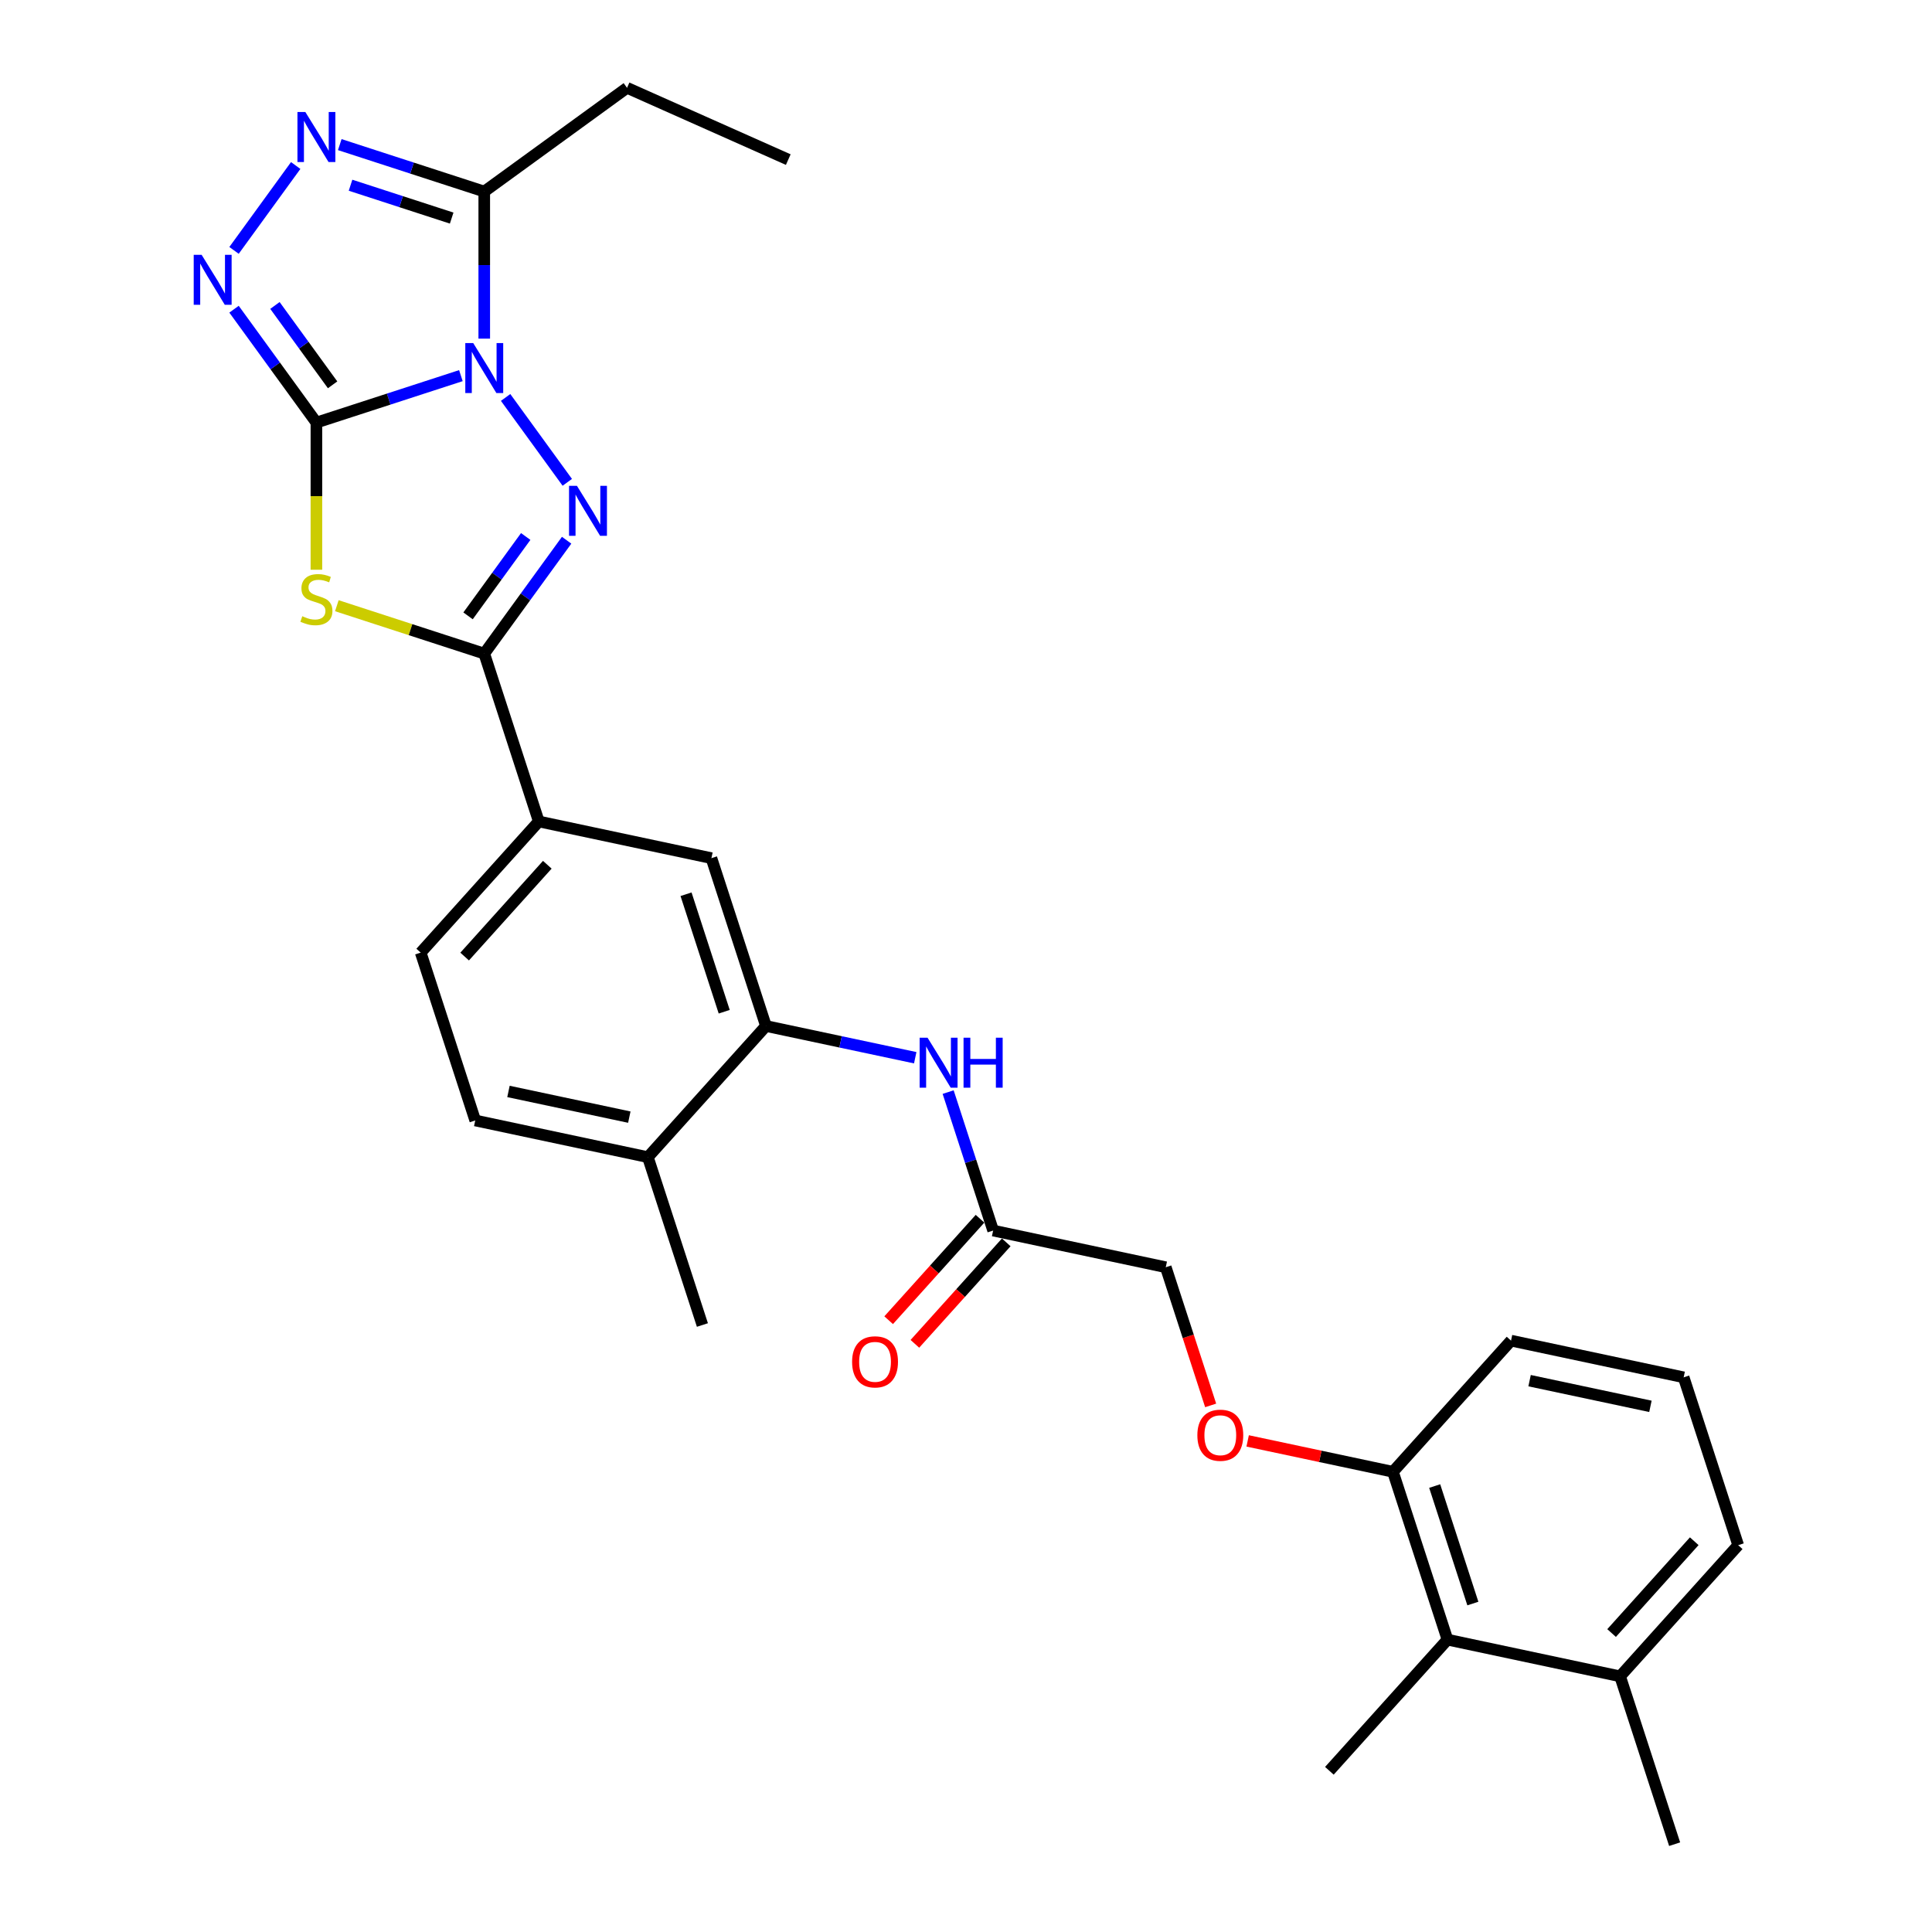 <?xml version='1.0' encoding='iso-8859-1'?>
<svg version='1.1' baseProfile='full'
              xmlns='http://www.w3.org/2000/svg'
                      xmlns:rdkit='http://www.rdkit.org/xml'
                      xmlns:xlink='http://www.w3.org/1999/xlink'
                  xml:space='preserve'
width='1000px' height='1000px' viewBox='0 0 1000 1000'>
<!-- END OF HEADER -->
<rect style='opacity:1.0;fill:#FFFFFF;stroke:none' width='1000' height='1000' x='0' y='0'> </rect>
<path class='bond-0' d='M 238.554,194.429 L 201.162,206.578' style='fill:none;fill-rule:evenodd;stroke:#0000FF;stroke-width:6px;stroke-linecap:butt;stroke-linejoin:miter;stroke-opacity:1' />
<path class='bond-0' d='M 201.162,206.578 L 163.77,218.728' style='fill:none;fill-rule:evenodd;stroke:#000000;stroke-width:6px;stroke-linecap:butt;stroke-linejoin:miter;stroke-opacity:1' />
<path class='bond-1' d='M 261.706,205.718 L 293.628,249.654' style='fill:none;fill-rule:evenodd;stroke:#0000FF;stroke-width:6px;stroke-linecap:butt;stroke-linejoin:miter;stroke-opacity:1' />
<path class='bond-5' d='M 250.649,175.28 L 250.649,137.214' style='fill:none;fill-rule:evenodd;stroke:#0000FF;stroke-width:6px;stroke-linecap:butt;stroke-linejoin:miter;stroke-opacity:1' />
<path class='bond-5' d='M 250.649,137.214 L 250.649,99.149' style='fill:none;fill-rule:evenodd;stroke:#000000;stroke-width:6px;stroke-linecap:butt;stroke-linejoin:miter;stroke-opacity:1' />
<path class='bond-2' d='M 163.77,218.728 L 163.77,256.812' style='fill:none;fill-rule:evenodd;stroke:#000000;stroke-width:6px;stroke-linecap:butt;stroke-linejoin:miter;stroke-opacity:1' />
<path class='bond-2' d='M 163.77,256.812 L 163.77,294.895' style='fill:none;fill-rule:evenodd;stroke:#CCCC00;stroke-width:6px;stroke-linecap:butt;stroke-linejoin:miter;stroke-opacity:1' />
<path class='bond-4' d='M 163.77,218.728 L 142.452,189.385' style='fill:none;fill-rule:evenodd;stroke:#000000;stroke-width:6px;stroke-linecap:butt;stroke-linejoin:miter;stroke-opacity:1' />
<path class='bond-4' d='M 142.452,189.385 L 121.133,160.043' style='fill:none;fill-rule:evenodd;stroke:#0000FF;stroke-width:6px;stroke-linecap:butt;stroke-linejoin:miter;stroke-opacity:1' />
<path class='bond-4' d='M 172.155,199.186 L 157.232,178.646' style='fill:none;fill-rule:evenodd;stroke:#000000;stroke-width:6px;stroke-linecap:butt;stroke-linejoin:miter;stroke-opacity:1' />
<path class='bond-4' d='M 157.232,178.646 L 142.309,158.107' style='fill:none;fill-rule:evenodd;stroke:#0000FF;stroke-width:6px;stroke-linecap:butt;stroke-linejoin:miter;stroke-opacity:1' />
<path class='bond-3' d='M 293.286,279.622 L 271.968,308.964' style='fill:none;fill-rule:evenodd;stroke:#0000FF;stroke-width:6px;stroke-linecap:butt;stroke-linejoin:miter;stroke-opacity:1' />
<path class='bond-3' d='M 271.968,308.964 L 250.649,338.307' style='fill:none;fill-rule:evenodd;stroke:#000000;stroke-width:6px;stroke-linecap:butt;stroke-linejoin:miter;stroke-opacity:1' />
<path class='bond-3' d='M 272.11,277.686 L 257.187,298.225' style='fill:none;fill-rule:evenodd;stroke:#0000FF;stroke-width:6px;stroke-linecap:butt;stroke-linejoin:miter;stroke-opacity:1' />
<path class='bond-3' d='M 257.187,298.225 L 242.264,318.765' style='fill:none;fill-rule:evenodd;stroke:#000000;stroke-width:6px;stroke-linecap:butt;stroke-linejoin:miter;stroke-opacity:1' />
<path class='bond-30' d='M 174.348,313.515 L 212.499,325.911' style='fill:none;fill-rule:evenodd;stroke:#CCCC00;stroke-width:6px;stroke-linecap:butt;stroke-linejoin:miter;stroke-opacity:1' />
<path class='bond-30' d='M 212.499,325.911 L 250.649,338.307' style='fill:none;fill-rule:evenodd;stroke:#000000;stroke-width:6px;stroke-linecap:butt;stroke-linejoin:miter;stroke-opacity:1' />
<path class='bond-8' d='M 250.649,338.307 L 278.878,425.186' style='fill:none;fill-rule:evenodd;stroke:#000000;stroke-width:6px;stroke-linecap:butt;stroke-linejoin:miter;stroke-opacity:1' />
<path class='bond-29' d='M 121.133,129.605 L 153.055,85.669' style='fill:none;fill-rule:evenodd;stroke:#0000FF;stroke-width:6px;stroke-linecap:butt;stroke-linejoin:miter;stroke-opacity:1' />
<path class='bond-6' d='M 250.649,99.149 L 213.257,86.999' style='fill:none;fill-rule:evenodd;stroke:#000000;stroke-width:6px;stroke-linecap:butt;stroke-linejoin:miter;stroke-opacity:1' />
<path class='bond-6' d='M 213.257,86.999 L 175.865,74.85' style='fill:none;fill-rule:evenodd;stroke:#0000FF;stroke-width:6px;stroke-linecap:butt;stroke-linejoin:miter;stroke-opacity:1' />
<path class='bond-6' d='M 233.786,112.88 L 207.611,104.375' style='fill:none;fill-rule:evenodd;stroke:#000000;stroke-width:6px;stroke-linecap:butt;stroke-linejoin:miter;stroke-opacity:1' />
<path class='bond-6' d='M 207.611,104.375 L 181.437,95.871' style='fill:none;fill-rule:evenodd;stroke:#0000FF;stroke-width:6px;stroke-linecap:butt;stroke-linejoin:miter;stroke-opacity:1' />
<path class='bond-21' d='M 250.649,99.149 L 324.553,45.455' style='fill:none;fill-rule:evenodd;stroke:#000000;stroke-width:6px;stroke-linecap:butt;stroke-linejoin:miter;stroke-opacity:1' />
<path class='bond-7' d='M 396.461,531.058 L 368.232,444.179' style='fill:none;fill-rule:evenodd;stroke:#000000;stroke-width:6px;stroke-linecap:butt;stroke-linejoin:miter;stroke-opacity:1' />
<path class='bond-7' d='M 374.851,523.672 L 355.09,462.856' style='fill:none;fill-rule:evenodd;stroke:#000000;stroke-width:6px;stroke-linecap:butt;stroke-linejoin:miter;stroke-opacity:1' />
<path class='bond-9' d='M 396.461,531.058 L 435.09,539.269' style='fill:none;fill-rule:evenodd;stroke:#000000;stroke-width:6px;stroke-linecap:butt;stroke-linejoin:miter;stroke-opacity:1' />
<path class='bond-9' d='M 435.09,539.269 L 473.72,547.48' style='fill:none;fill-rule:evenodd;stroke:#0000FF;stroke-width:6px;stroke-linecap:butt;stroke-linejoin:miter;stroke-opacity:1' />
<path class='bond-31' d='M 396.461,531.058 L 335.335,598.944' style='fill:none;fill-rule:evenodd;stroke:#000000;stroke-width:6px;stroke-linecap:butt;stroke-linejoin:miter;stroke-opacity:1' />
<path class='bond-10' d='M 278.878,425.186 L 368.232,444.179' style='fill:none;fill-rule:evenodd;stroke:#000000;stroke-width:6px;stroke-linecap:butt;stroke-linejoin:miter;stroke-opacity:1' />
<path class='bond-16' d='M 278.878,425.186 L 217.753,493.072' style='fill:none;fill-rule:evenodd;stroke:#000000;stroke-width:6px;stroke-linecap:butt;stroke-linejoin:miter;stroke-opacity:1' />
<path class='bond-16' d='M 283.286,447.594 L 240.499,495.114' style='fill:none;fill-rule:evenodd;stroke:#000000;stroke-width:6px;stroke-linecap:butt;stroke-linejoin:miter;stroke-opacity:1' />
<path class='bond-11' d='M 490.76,565.269 L 502.401,601.1' style='fill:none;fill-rule:evenodd;stroke:#0000FF;stroke-width:6px;stroke-linecap:butt;stroke-linejoin:miter;stroke-opacity:1' />
<path class='bond-11' d='M 502.401,601.1 L 514.043,636.93' style='fill:none;fill-rule:evenodd;stroke:#000000;stroke-width:6px;stroke-linecap:butt;stroke-linejoin:miter;stroke-opacity:1' />
<path class='bond-17' d='M 507.255,630.817 L 483.61,657.078' style='fill:none;fill-rule:evenodd;stroke:#000000;stroke-width:6px;stroke-linecap:butt;stroke-linejoin:miter;stroke-opacity:1' />
<path class='bond-17' d='M 483.61,657.078 L 459.964,683.338' style='fill:none;fill-rule:evenodd;stroke:#FF0000;stroke-width:6px;stroke-linecap:butt;stroke-linejoin:miter;stroke-opacity:1' />
<path class='bond-17' d='M 520.832,643.042 L 497.187,669.303' style='fill:none;fill-rule:evenodd;stroke:#000000;stroke-width:6px;stroke-linecap:butt;stroke-linejoin:miter;stroke-opacity:1' />
<path class='bond-17' d='M 497.187,669.303 L 473.542,695.563' style='fill:none;fill-rule:evenodd;stroke:#FF0000;stroke-width:6px;stroke-linecap:butt;stroke-linejoin:miter;stroke-opacity:1' />
<path class='bond-20' d='M 514.043,636.93 L 603.397,655.922' style='fill:none;fill-rule:evenodd;stroke:#000000;stroke-width:6px;stroke-linecap:butt;stroke-linejoin:miter;stroke-opacity:1' />
<path class='bond-12' d='M 749.209,848.674 L 720.98,761.794' style='fill:none;fill-rule:evenodd;stroke:#000000;stroke-width:6px;stroke-linecap:butt;stroke-linejoin:miter;stroke-opacity:1' />
<path class='bond-12' d='M 762.35,829.996 L 742.59,769.18' style='fill:none;fill-rule:evenodd;stroke:#000000;stroke-width:6px;stroke-linecap:butt;stroke-linejoin:miter;stroke-opacity:1' />
<path class='bond-18' d='M 749.209,848.674 L 838.563,867.666' style='fill:none;fill-rule:evenodd;stroke:#000000;stroke-width:6px;stroke-linecap:butt;stroke-linejoin:miter;stroke-opacity:1' />
<path class='bond-23' d='M 749.209,848.674 L 688.084,916.56' style='fill:none;fill-rule:evenodd;stroke:#000000;stroke-width:6px;stroke-linecap:butt;stroke-linejoin:miter;stroke-opacity:1' />
<path class='bond-13' d='M 335.335,598.944 L 245.982,579.951' style='fill:none;fill-rule:evenodd;stroke:#000000;stroke-width:6px;stroke-linecap:butt;stroke-linejoin:miter;stroke-opacity:1' />
<path class='bond-13' d='M 325.731,578.224 L 263.183,564.929' style='fill:none;fill-rule:evenodd;stroke:#000000;stroke-width:6px;stroke-linecap:butt;stroke-linejoin:miter;stroke-opacity:1' />
<path class='bond-26' d='M 335.335,598.944 L 363.564,685.823' style='fill:none;fill-rule:evenodd;stroke:#000000;stroke-width:6px;stroke-linecap:butt;stroke-linejoin:miter;stroke-opacity:1' />
<path class='bond-14' d='M 720.98,761.794 L 683.383,753.803' style='fill:none;fill-rule:evenodd;stroke:#000000;stroke-width:6px;stroke-linecap:butt;stroke-linejoin:miter;stroke-opacity:1' />
<path class='bond-14' d='M 683.383,753.803 L 645.785,745.811' style='fill:none;fill-rule:evenodd;stroke:#FF0000;stroke-width:6px;stroke-linecap:butt;stroke-linejoin:miter;stroke-opacity:1' />
<path class='bond-24' d='M 720.98,761.794 L 782.105,693.908' style='fill:none;fill-rule:evenodd;stroke:#000000;stroke-width:6px;stroke-linecap:butt;stroke-linejoin:miter;stroke-opacity:1' />
<path class='bond-15' d='M 626.634,727.436 L 615.015,691.679' style='fill:none;fill-rule:evenodd;stroke:#FF0000;stroke-width:6px;stroke-linecap:butt;stroke-linejoin:miter;stroke-opacity:1' />
<path class='bond-15' d='M 615.015,691.679 L 603.397,655.922' style='fill:none;fill-rule:evenodd;stroke:#000000;stroke-width:6px;stroke-linecap:butt;stroke-linejoin:miter;stroke-opacity:1' />
<path class='bond-19' d='M 217.753,493.072 L 245.982,579.951' style='fill:none;fill-rule:evenodd;stroke:#000000;stroke-width:6px;stroke-linecap:butt;stroke-linejoin:miter;stroke-opacity:1' />
<path class='bond-27' d='M 838.563,867.666 L 866.791,954.545' style='fill:none;fill-rule:evenodd;stroke:#000000;stroke-width:6px;stroke-linecap:butt;stroke-linejoin:miter;stroke-opacity:1' />
<path class='bond-32' d='M 838.563,867.666 L 899.688,799.78' style='fill:none;fill-rule:evenodd;stroke:#000000;stroke-width:6px;stroke-linecap:butt;stroke-linejoin:miter;stroke-opacity:1' />
<path class='bond-32' d='M 834.154,845.258 L 876.942,797.738' style='fill:none;fill-rule:evenodd;stroke:#000000;stroke-width:6px;stroke-linecap:butt;stroke-linejoin:miter;stroke-opacity:1' />
<path class='bond-28' d='M 324.553,45.455 L 408.006,82.61' style='fill:none;fill-rule:evenodd;stroke:#000000;stroke-width:6px;stroke-linecap:butt;stroke-linejoin:miter;stroke-opacity:1' />
<path class='bond-22' d='M 871.459,712.901 L 782.105,693.908' style='fill:none;fill-rule:evenodd;stroke:#000000;stroke-width:6px;stroke-linecap:butt;stroke-linejoin:miter;stroke-opacity:1' />
<path class='bond-22' d='M 854.257,727.923 L 791.71,714.628' style='fill:none;fill-rule:evenodd;stroke:#000000;stroke-width:6px;stroke-linecap:butt;stroke-linejoin:miter;stroke-opacity:1' />
<path class='bond-25' d='M 871.459,712.901 L 899.688,799.78' style='fill:none;fill-rule:evenodd;stroke:#000000;stroke-width:6px;stroke-linecap:butt;stroke-linejoin:miter;stroke-opacity:1' />
<path  class='atom-0' d='M 244.931 177.564
L 253.408 191.266
Q 254.248 192.618, 255.6 195.066
Q 256.952 197.515, 257.025 197.661
L 257.025 177.564
L 260.46 177.564
L 260.46 203.434
L 256.916 203.434
L 247.817 188.453
Q 246.758 186.699, 245.625 184.689
Q 244.529 182.679, 244.2 182.058
L 244.2 203.434
L 240.838 203.434
L 240.838 177.564
L 244.931 177.564
' fill='#0000FF'/>
<path  class='atom-2' d='M 298.625 251.468
L 307.102 265.17
Q 307.943 266.522, 309.295 268.97
Q 310.647 271.419, 310.72 271.565
L 310.72 251.468
L 314.155 251.468
L 314.155 277.338
L 310.61 277.338
L 301.512 262.357
Q 300.452 260.603, 299.319 258.593
Q 298.223 256.583, 297.894 255.962
L 297.894 277.338
L 294.532 277.338
L 294.532 251.468
L 298.625 251.468
' fill='#0000FF'/>
<path  class='atom-3' d='M 156.462 318.957
Q 156.754 319.067, 157.96 319.578
Q 159.166 320.09, 160.481 320.419
Q 161.833 320.711, 163.149 320.711
Q 165.597 320.711, 167.022 319.542
Q 168.447 318.336, 168.447 316.253
Q 168.447 314.828, 167.716 313.951
Q 167.022 313.074, 165.926 312.599
Q 164.83 312.124, 163.003 311.576
Q 160.701 310.882, 159.312 310.224
Q 157.96 309.566, 156.974 308.178
Q 156.024 306.789, 156.024 304.451
Q 156.024 301.199, 158.216 299.189
Q 160.445 297.179, 164.83 297.179
Q 167.826 297.179, 171.224 298.604
L 170.384 301.418
Q 167.278 300.139, 164.939 300.139
Q 162.418 300.139, 161.03 301.199
Q 159.641 302.222, 159.678 304.012
Q 159.678 305.401, 160.372 306.241
Q 161.103 307.082, 162.126 307.557
Q 163.185 308.032, 164.939 308.58
Q 167.278 309.311, 168.666 310.041
Q 170.055 310.772, 171.042 312.27
Q 172.065 313.732, 172.065 316.253
Q 172.065 319.834, 169.653 321.771
Q 167.278 323.671, 163.295 323.671
Q 160.993 323.671, 159.239 323.159
Q 157.522 322.684, 155.475 321.844
L 156.462 318.957
' fill='#CCCC00'/>
<path  class='atom-5' d='M 104.357 131.889
L 112.835 145.591
Q 113.675 146.943, 115.027 149.391
Q 116.379 151.84, 116.452 151.986
L 116.452 131.889
L 119.887 131.889
L 119.887 157.759
L 116.342 157.759
L 107.244 142.778
Q 106.184 141.024, 105.052 139.014
Q 103.955 137.004, 103.626 136.383
L 103.626 157.759
L 100.265 157.759
L 100.265 131.889
L 104.357 131.889
' fill='#0000FF'/>
<path  class='atom-7' d='M 158.052 57.985
L 166.529 71.687
Q 167.369 73.039, 168.721 75.488
Q 170.073 77.936, 170.146 78.082
L 170.146 57.985
L 173.581 57.985
L 173.581 83.855
L 170.037 83.855
L 160.938 68.874
Q 159.879 67.12, 158.746 65.11
Q 157.65 63.1, 157.321 62.479
L 157.321 83.855
L 153.959 83.855
L 153.959 57.985
L 158.052 57.985
' fill='#0000FF'/>
<path  class='atom-10' d='M 480.096 537.115
L 488.573 550.818
Q 489.414 552.17, 490.766 554.618
Q 492.118 557.066, 492.191 557.212
L 492.191 537.115
L 495.626 537.115
L 495.626 562.986
L 492.081 562.986
L 482.983 548.004
Q 481.923 546.25, 480.79 544.241
Q 479.694 542.231, 479.365 541.61
L 479.365 562.986
L 476.004 562.986
L 476.004 537.115
L 480.096 537.115
' fill='#0000FF'/>
<path  class='atom-10' d='M 498.732 537.115
L 502.239 537.115
L 502.239 548.114
L 515.467 548.114
L 515.467 537.115
L 518.975 537.115
L 518.975 562.986
L 515.467 562.986
L 515.467 551.037
L 502.239 551.037
L 502.239 562.986
L 498.732 562.986
L 498.732 537.115
' fill='#0000FF'/>
<path  class='atom-16' d='M 619.751 742.875
Q 619.751 736.663, 622.82 733.192
Q 625.889 729.72, 631.626 729.72
Q 637.363 729.72, 640.432 733.192
Q 643.502 736.663, 643.502 742.875
Q 643.502 749.16, 640.396 752.74
Q 637.29 756.285, 631.626 756.285
Q 625.926 756.285, 622.82 752.74
Q 619.751 749.196, 619.751 742.875
M 631.626 753.362
Q 635.572 753.362, 637.692 750.731
Q 639.848 748.063, 639.848 742.875
Q 639.848 737.796, 637.692 735.238
Q 635.572 732.643, 631.626 732.643
Q 627.68 732.643, 625.524 735.201
Q 623.405 737.759, 623.405 742.875
Q 623.405 748.1, 625.524 750.731
Q 627.68 753.362, 631.626 753.362
' fill='#FF0000'/>
<path  class='atom-18' d='M 441.043 704.889
Q 441.043 698.677, 444.112 695.206
Q 447.181 691.735, 452.918 691.735
Q 458.655 691.735, 461.724 695.206
Q 464.794 698.677, 464.794 704.889
Q 464.794 711.174, 461.688 714.755
Q 458.582 718.299, 452.918 718.299
Q 447.218 718.299, 444.112 714.755
Q 441.043 711.211, 441.043 704.889
M 452.918 715.376
Q 456.864 715.376, 458.984 712.745
Q 461.14 710.078, 461.14 704.889
Q 461.14 699.81, 458.984 697.252
Q 456.864 694.658, 452.918 694.658
Q 448.972 694.658, 446.816 697.216
Q 444.697 699.774, 444.697 704.889
Q 444.697 710.114, 446.816 712.745
Q 448.972 715.376, 452.918 715.376
' fill='#FF0000'/>
</svg>
